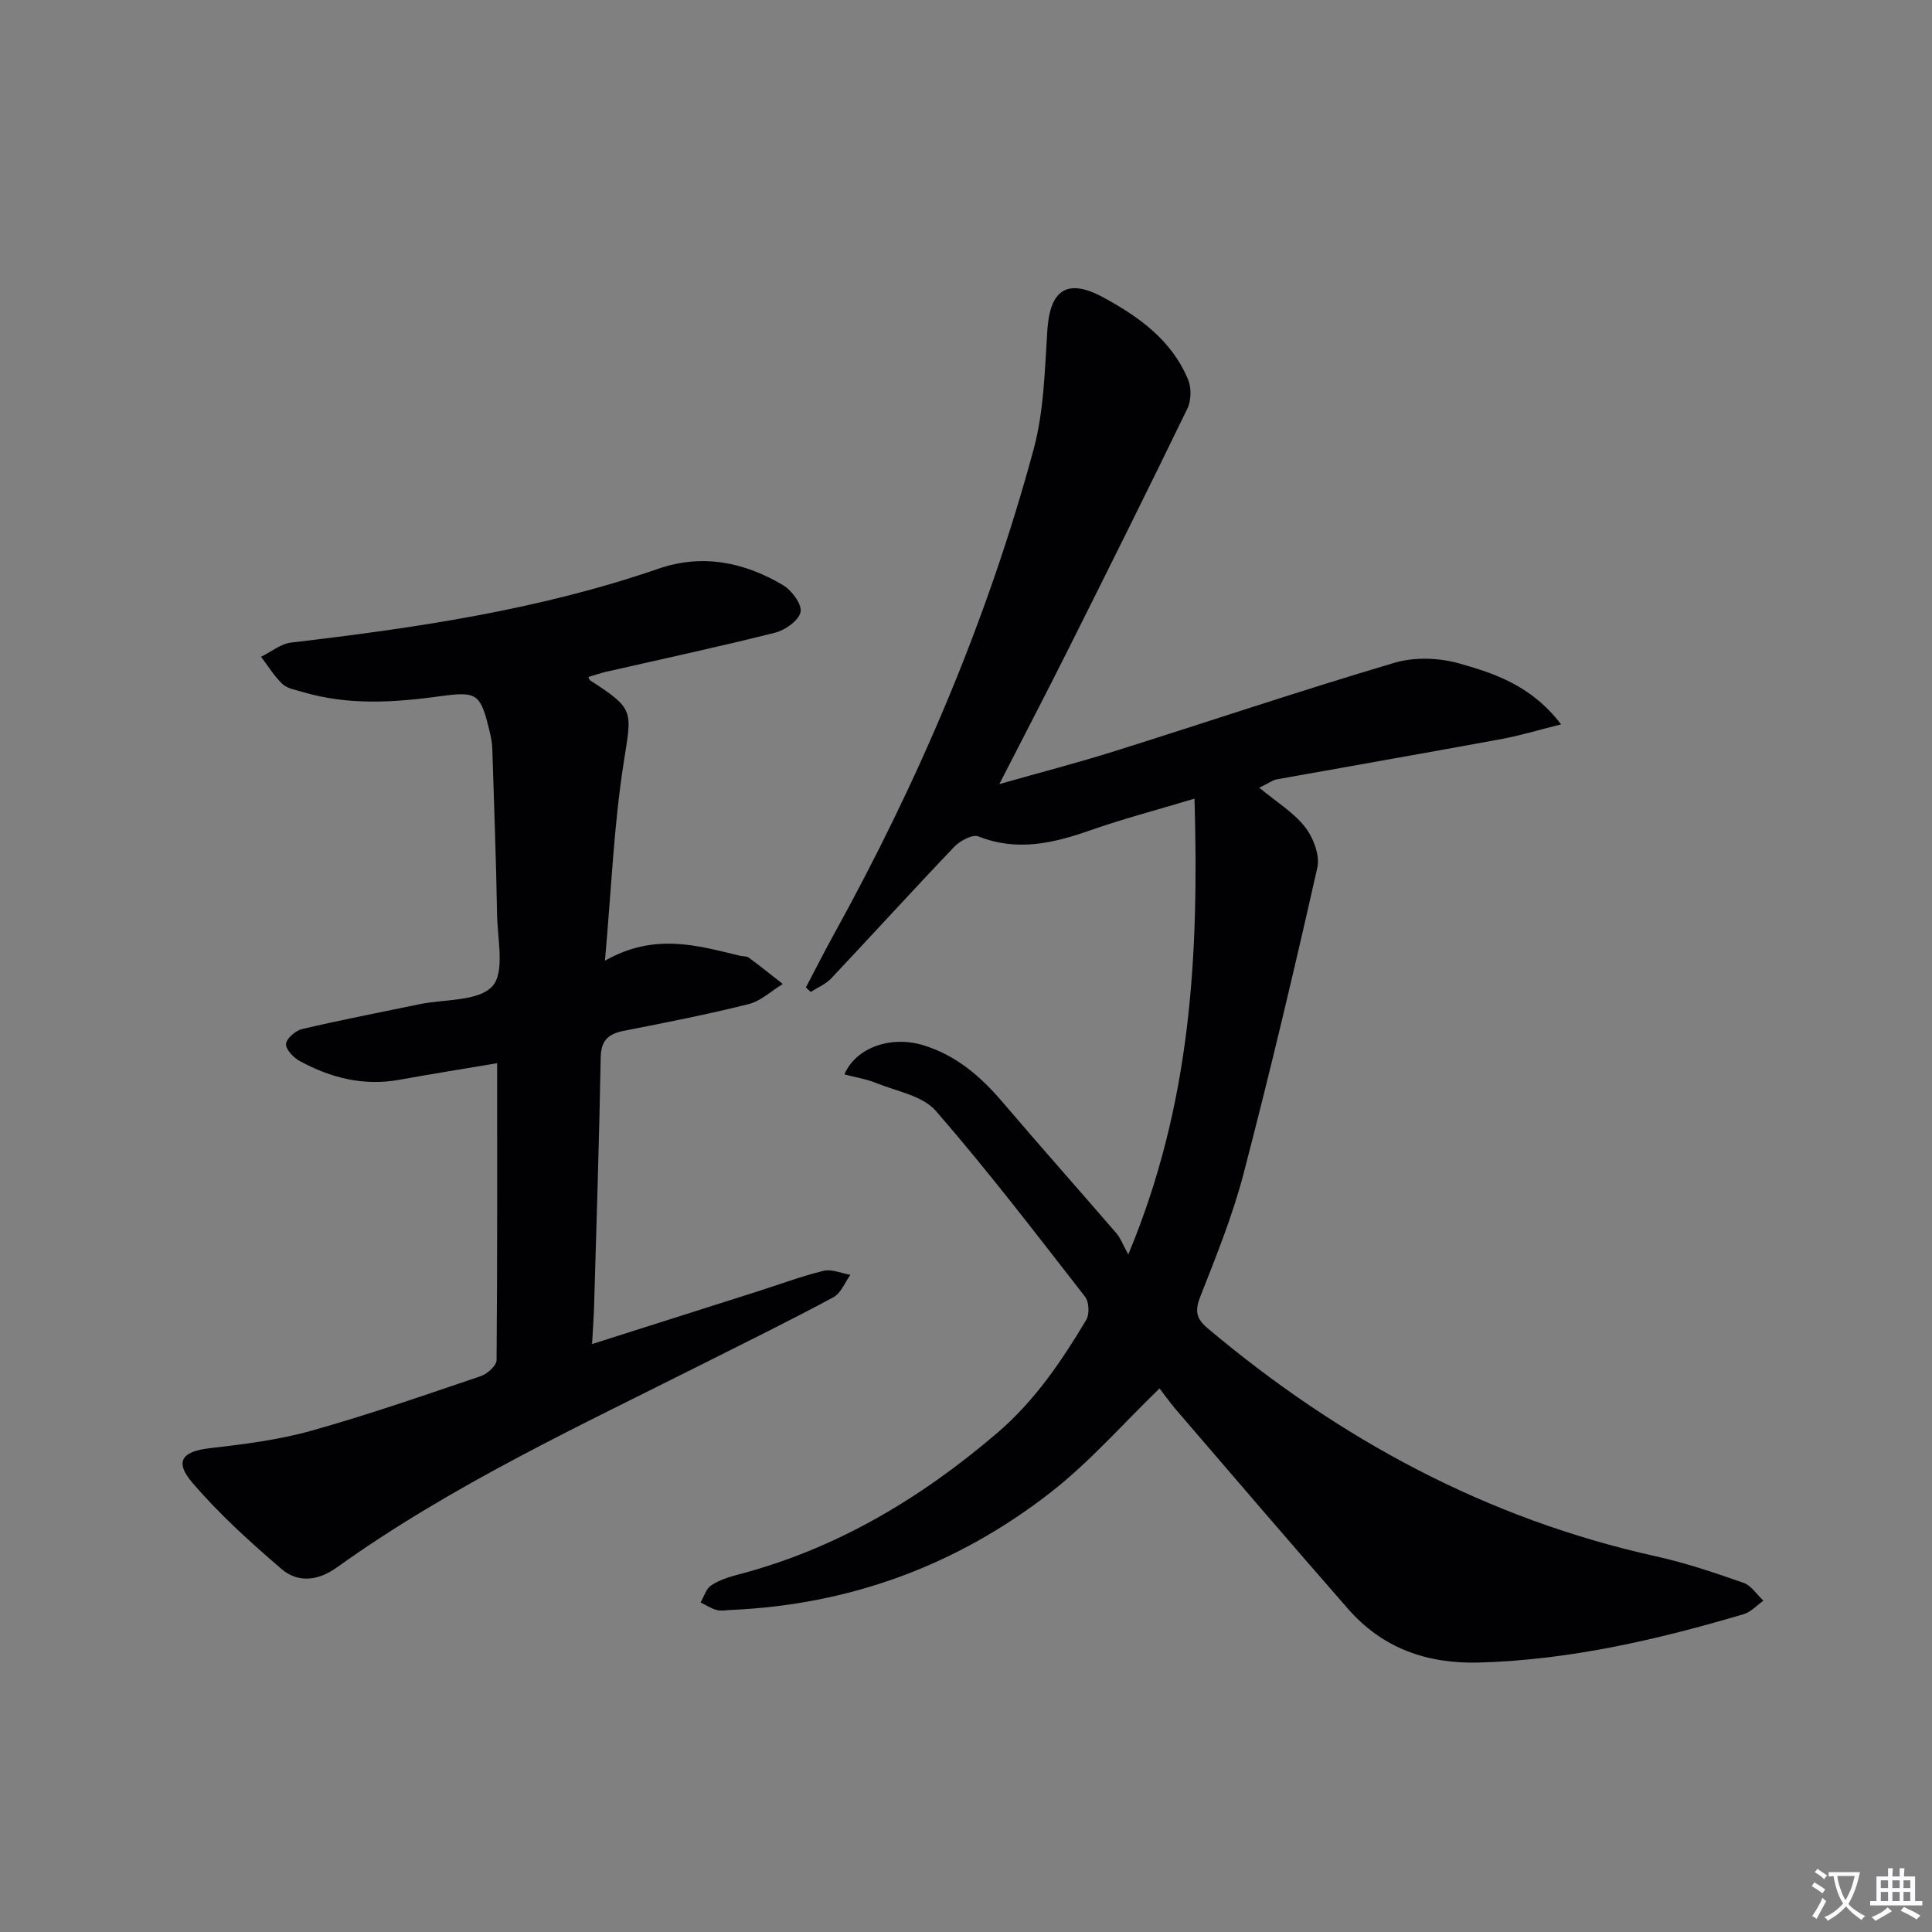 <svg enable-background="new 0 0 400 400" viewBox="0 0 400 400" xmlns="http://www.w3.org/2000/svg"><rect x="0" y="0" width="400" height="400" fill="#808080" stroke="none"/><path d="m377.9 391.2c-.2.3-.4.5-.6.8-.7-.6-1.4-1-2.2-1.5.2-.3.4-.5.5-.8.6.4 1.4.8 2.3 1.5zm-1.8 6.1c-.2-.2-.5-.4-.9-.6.4-.6.8-1.2 1.2-1.9s.7-1.3.9-1.9c.3.3.5.5.8.7-.7 1.3-1.4 2.6-2 3.7zm2.2-9c-.3.3-.5.5-.6.8-.6-.6-1.3-1.1-2-1.5.3-.3.5-.5.6-.7.6.5 1.3.9 2 1.4zm.3.2v-.9h2 4.5c-.3 1.3-.6 2.5-1 3.6s-.9 2.1-1.4 3c.4.5 1 1 1.6 1.4s1.2.8 1.9 1.1c-.3.2-.5.4-.8.8-.4-.3-1-.7-1.6-1.2s-1.2-1.1-1.6-1.6c-.5.6-1.1 1.1-1.7 1.6s-1.4.9-2.1 1.4c-.1-.3-.3-.5-.7-.8.6-.2 1.2-.5 1.9-1s1.4-1.1 2-1.8c-.5-.8-.9-1.6-1.2-2.5s-.6-2-.8-3.2c-.4.1-.7.1-1 .1zm2.5 2.7c.3 1 .7 1.7 1 2.2.3-.5.6-1.1 1-2s.6-1.9.9-3h-3.2-.4c.1.9.3 1.8.7 2.8z" fill="#fbfafc"/><path d="m396.5 388.5v1.5 3.6h1.5v.9c-.4 0-1 0-1.7 0h-7.9c-.5 0-.9 0-1.2 0v-.9h1.3v-3.5c0-.7 0-1.2 0-1.6h2.4c0-.8 0-1.4 0-1.7h1c0 .3-.1.8-.1 1.7h1.5c0-.8 0-1.4 0-1.7h1c0 .3-.1.9-.1 1.7zm-8.2 9.2c-.2-.3-.5-.5-.8-.8.8-.3 1.4-.6 1.9-.9s1-.7 1.4-1.1c.3.3.6.5.9.8-1.6 1-2.8 1.6-3.4 2zm2.6-6.8v-1.6h-1.5v1.6zm0 2.7v-1.9h-1.5v1.9zm2.4-2.7v-1.6h-1.5v1.6zm0 2.7v-1.9h-1.5v1.9zm.2 2 .7-.8c.4.2.9.5 1.6.8s1.3.7 1.8 1c-.3.3-.5.5-.8.8-.4-.3-1.5-1-3.3-1.8zm2-4.7v-1.6h-1.4v1.6zm0 2.7v-1.9h-1.4v1.9z" fill="#fbfafc"/><g fill="#010103"><path d="m240.07 287.46c-7.61 7.35-14.43 15.19-22.46 21.46-19.37 15.12-41.56 23.32-66.24 24.4-1 .04-2.06.26-2.98.02-1.17-.32-2.23-1.03-3.34-1.57.7-1.2 1.13-2.82 2.16-3.51 1.61-1.08 3.59-1.73 5.5-2.23 20.37-5.31 37.86-15.76 53.75-29.35 7.75-6.63 13.3-14.83 18.43-23.4.7-1.17.6-3.72-.22-4.78-10.11-12.99-20.12-26.09-30.91-38.5-2.73-3.14-8.1-4.05-12.35-5.77-2.07-.84-4.33-1.19-6.59-1.79 2.46-5.66 9.72-8.06 16.36-6.03 6.79 2.08 11.85 6.45 16.36 11.74 7.78 9.12 15.74 18.08 23.57 27.15.85.98 1.31 2.29 2.49 4.42 13.05-31.25 14.64-61.9 13.71-94.37-8.08 2.43-14.89 4.21-21.52 6.54-7.68 2.69-15.19 4.47-23.23 1.28-1.22-.48-3.79.9-4.98 2.14-8.59 9-16.96 18.21-25.5 27.27-1.13 1.2-2.8 1.87-4.23 2.79-.33-.31-.66-.62-1-.93 1.89-3.59 3.72-7.22 5.68-10.78 17.67-31.96 31.94-65.36 41.47-100.63 2.13-7.9 2.31-16.38 2.84-24.63.54-8.43 4.13-10.87 11.58-6.83 7.4 4.01 14.19 8.89 17.56 17.02.71 1.71.66 4.33-.14 5.99-8.1 16.71-16.39 33.33-24.71 49.94-4.54 9.06-9.22 18.04-14.23 27.82 8.36-2.38 16.18-4.4 23.87-6.82 19.31-6.07 38.5-12.54 57.91-18.29 4.15-1.23 9.26-1.06 13.45.13 7.39 2.09 14.93 4.59 21.08 12.61-4.81 1.2-8.58 2.35-12.44 3.06-15.5 2.85-31.03 5.56-46.55 8.35-.62.11-1.19.56-3.5 1.71 3.56 2.96 7.1 5.09 9.47 8.13 1.71 2.19 3.12 5.87 2.55 8.41-4.77 21.18-9.78 42.31-15.26 63.32-2.25 8.63-5.62 16.99-8.9 25.31-1.16 2.94-1.11 4.59 1.42 6.72 27.3 22.99 57.83 39.5 92.89 47.25 6.14 1.36 12.15 3.4 18.1 5.48 1.6.56 2.75 2.43 4.1 3.7-1.35.95-2.57 2.33-4.07 2.78-17.87 5.29-35.93 9.48-54.71 10.02-10.83.31-20.03-2.92-27.19-11.09-11.95-13.64-23.74-27.43-35.57-41.18-1.39-1.64-2.62-3.37-3.48-4.48z"/><path d="m102.93 220.12c-7.21 1.22-13.75 2.26-20.26 3.44-7.38 1.34-14.18-.39-20.59-3.87-1.3-.7-2.94-2.42-2.86-3.55.09-1.14 1.98-2.77 3.34-3.09 8.06-1.89 16.2-3.46 24.31-5.14 5.19-1.08 12.14-.54 15.06-3.71 2.63-2.86 1.07-9.78.98-14.91-.2-11.47-.62-22.94-.99-34.41-.04-1.15-.28-2.31-.55-3.44-1.86-7.77-2.51-8.35-10.1-7.31-9.63 1.33-19.19 1.96-28.67-.88-1.42-.43-3.12-.69-4.12-1.63-1.72-1.63-2.98-3.74-4.43-5.64 2.08-1.02 4.09-2.7 6.26-2.95 25.77-3.02 51.36-6.78 76.03-15.29 9.08-3.13 17.74-1.35 25.75 3.39 1.81 1.07 3.98 3.97 3.66 5.57-.35 1.75-3.18 3.76-5.27 4.29-11.58 2.92-23.27 5.42-34.92 8.08-1.26.29-2.48.72-3.76 1.1.2.39.24.6.36.68 9.32 6.04 8.66 6.19 6.94 17.22-2.01 12.9-2.53 26.03-3.85 40.83 10.23-5.8 19.04-3.18 27.86-1.04.64.16 1.44.06 1.93.42 2.39 1.75 4.69 3.62 7.03 5.44-2.35 1.43-4.53 3.53-7.07 4.17-8.52 2.13-17.16 3.83-25.79 5.52-3.21.63-4.77 1.92-4.84 5.5-.31 16.97-.86 33.94-1.35 50.91-.07 2.59-.26 5.17-.44 8.45 11.76-3.74 22.95-7.29 34.13-10.85 4.59-1.46 9.12-3.17 13.8-4.31 1.68-.41 3.7.52 5.56.83-1.15 1.58-1.96 3.8-3.52 4.64-8.79 4.73-17.75 9.13-26.67 13.62-25.96 13.06-52.37 25.29-76.12 42.31-3.89 2.79-8.05 3.28-11.48.33-6.51-5.59-12.95-11.41-18.5-17.92-3.74-4.39-2.02-6.44 3.67-7.09 7.07-.81 14.22-1.71 21.04-3.62 11.82-3.31 23.43-7.36 35.06-11.3 1.35-.46 3.25-2.17 3.26-3.32.17-20.3.12-40.61.12-61.47z"/></g></svg>
